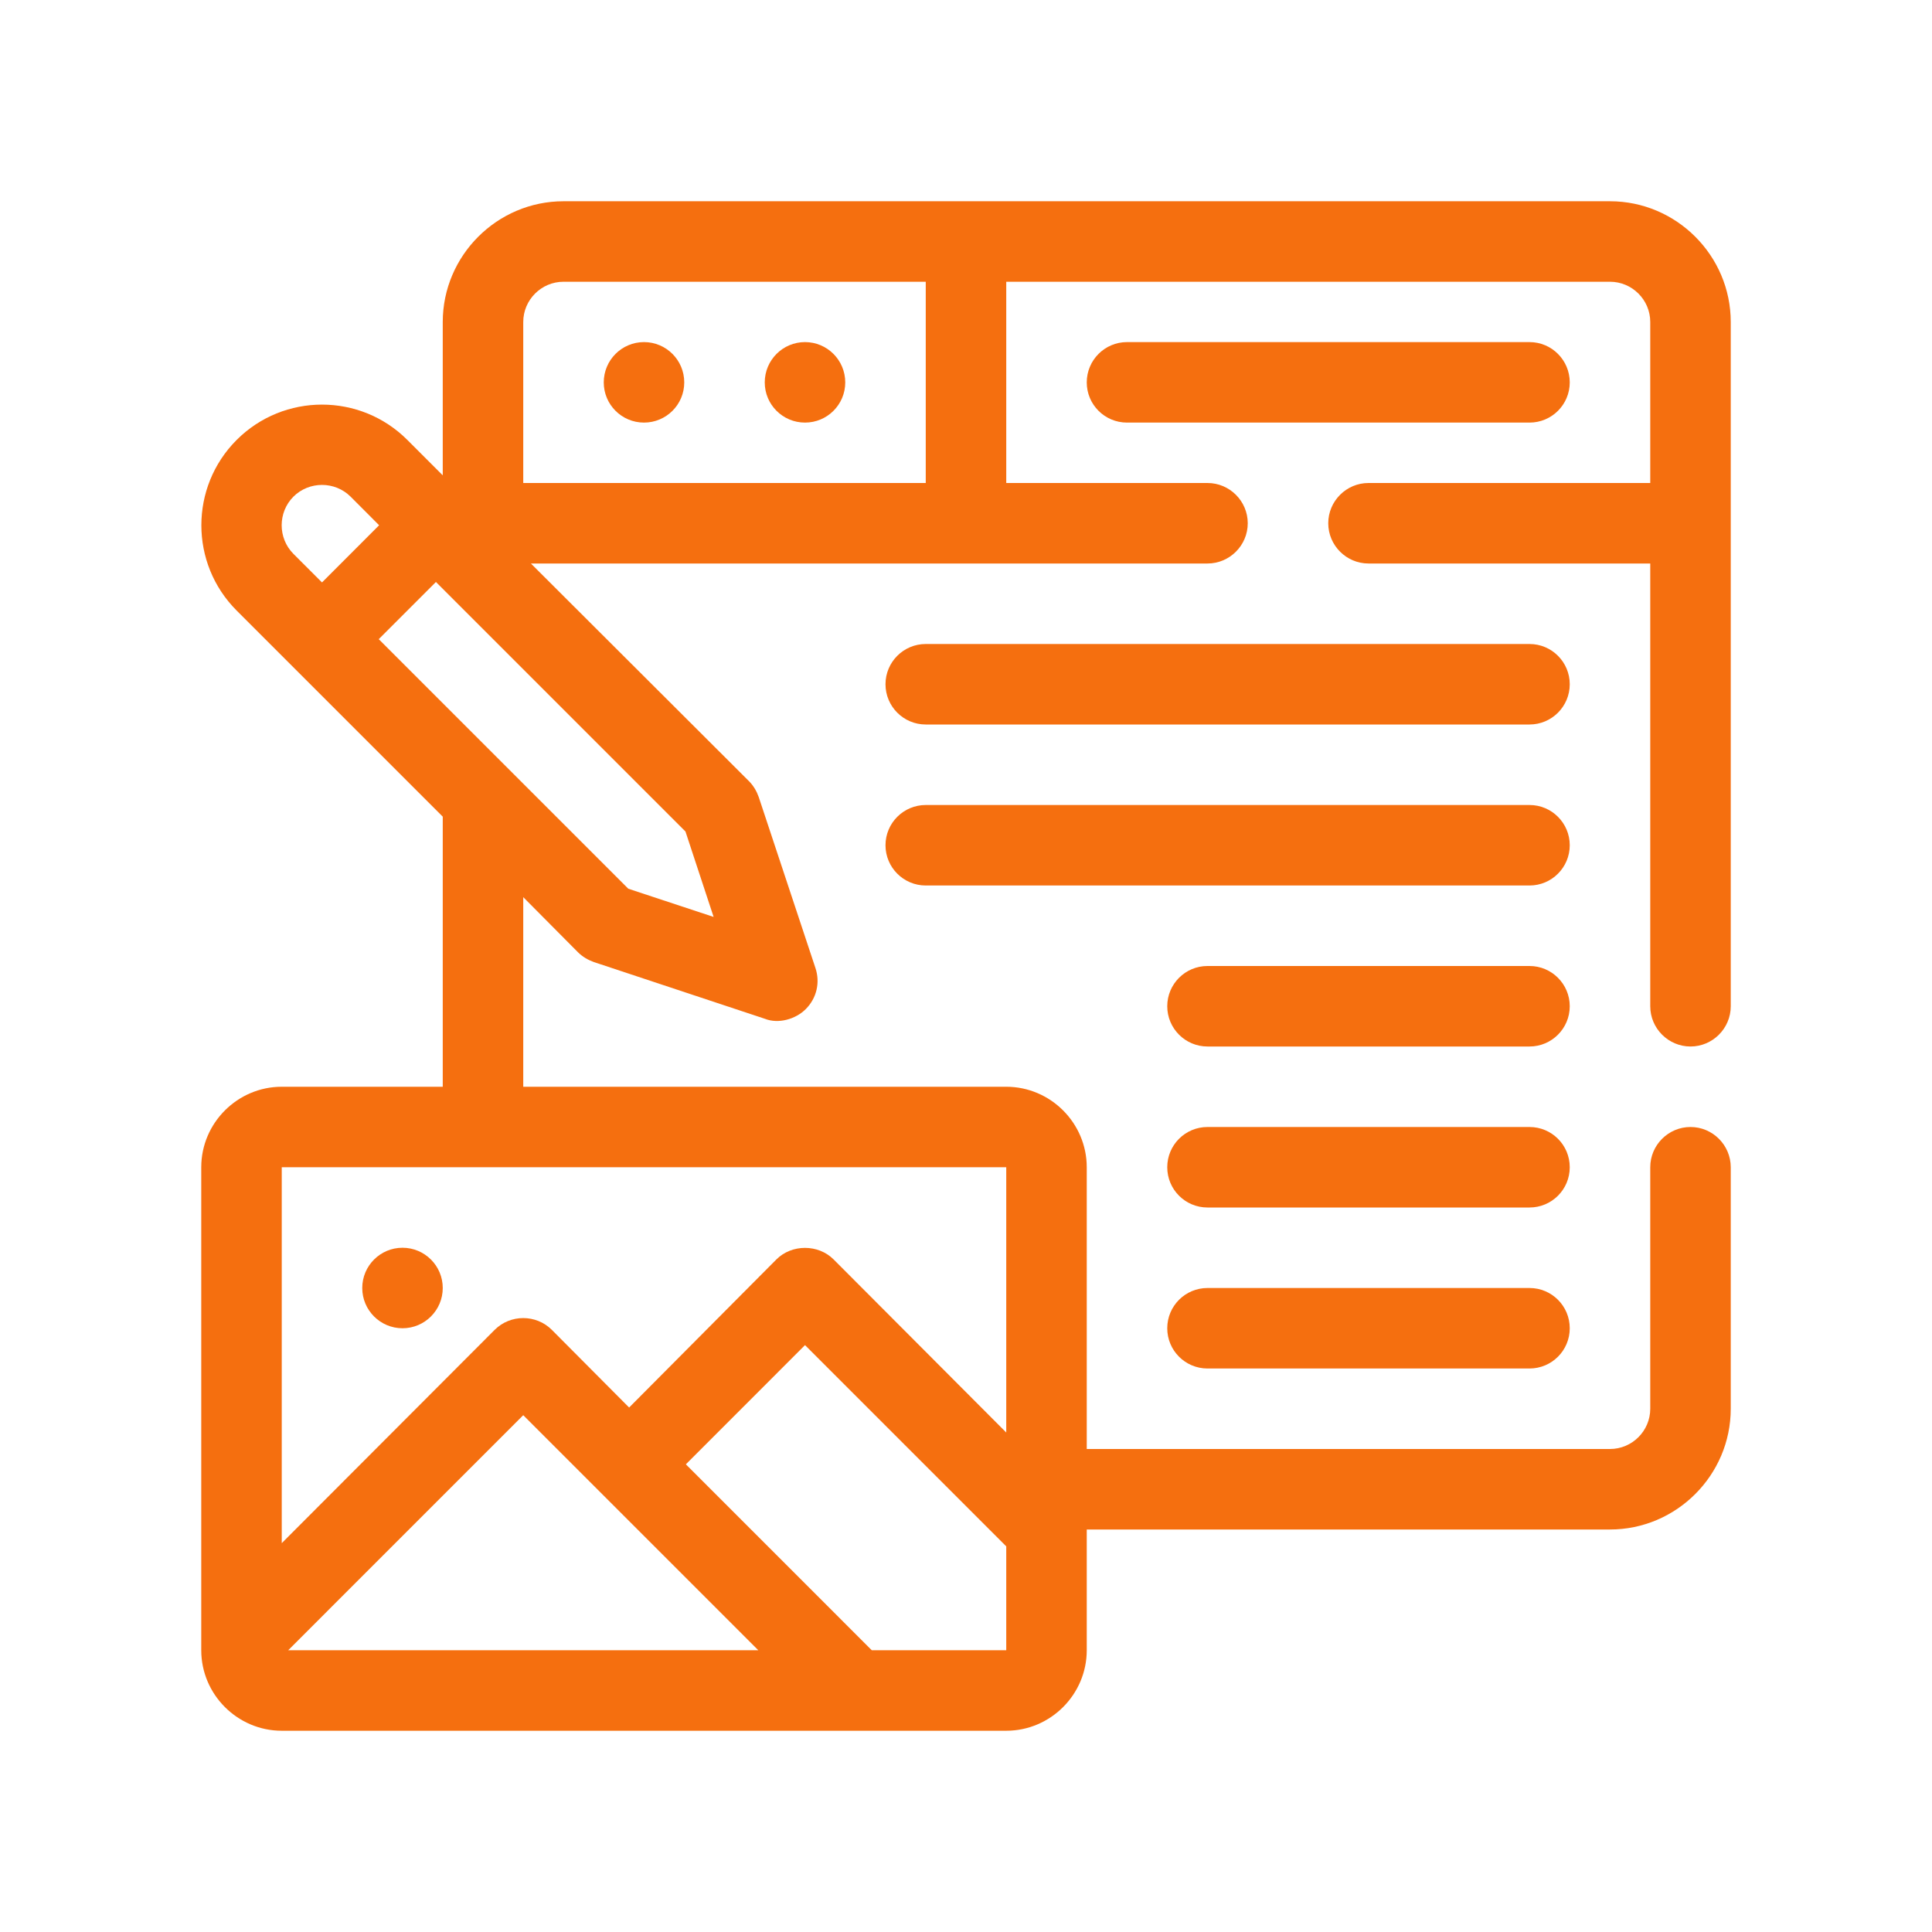 <svg width="30" height="30" viewBox="0 0 30 30" fill="none" xmlns="http://www.w3.org/2000/svg">
<path d="M6.25 20.625C6.595 20.625 6.875 20.345 6.875 20C6.875 19.655 6.595 19.375 6.25 19.375C5.905 19.375 5.625 19.655 5.625 20C5.625 20.345 5.905 20.625 6.25 20.625Z" fill="#F56F0F"/>
<path d="M26.25 16.25C26.594 16.25 26.875 15.969 26.875 15.625V5C26.875 3.969 26.031 3.125 25 3.125H8.75C7.719 3.125 6.875 3.969 6.875 5V7.381L6.325 6.831C5.594 6.1 4.406 6.1 3.675 6.831C2.944 7.562 2.944 8.75 3.675 9.481L6.875 12.681V16.875H4.375C3.688 16.875 3.125 17.438 3.125 18.125V25.625C3.125 26.312 3.688 26.875 4.375 26.875H15.625C16.312 26.875 16.875 26.312 16.875 25.625V23.75H25C26.031 23.75 26.875 22.906 26.875 21.875V18.125C26.875 17.781 26.594 17.5 26.25 17.5C25.906 17.5 25.625 17.781 25.625 18.125V21.875C25.625 22.219 25.344 22.5 25 22.5H16.875V18.125C16.875 17.438 16.312 16.875 15.625 16.875H8.125V13.931L8.975 14.787C9.044 14.856 9.131 14.906 9.219 14.938L11.875 15.819C12.087 15.904 12.356 15.826 12.512 15.669C12.681 15.5 12.738 15.256 12.662 15.031L11.781 12.375C11.75 12.287 11.7 12.2 11.631 12.131L8.244 8.75H18.75C19.094 8.75 19.375 8.469 19.375 8.125C19.375 7.781 19.094 7.5 18.75 7.5H15.625V4.375H25C25.344 4.375 25.625 4.656 25.625 5V7.5H21.25C20.906 7.5 20.625 7.781 20.625 8.125C20.625 8.469 20.906 8.75 21.25 8.75H25.625V15.625C25.625 15.969 25.906 16.25 26.25 16.25ZM4.556 8.6C4.313 8.356 4.313 7.956 4.556 7.712C4.8 7.469 5.2 7.469 5.444 7.712L5.887 8.156L5 9.044L4.556 8.6ZM4.475 25.625L8.125 21.975L11.775 25.625H4.475ZM15.625 25.625H13.537L10.65 22.738L12.5 20.887L15.625 24.012V25.625ZM15.625 18.125V22.244C15.625 22.244 12.948 19.56 12.944 19.556C12.706 19.318 12.295 19.317 12.056 19.556L9.769 21.856L8.569 20.65C8.325 20.406 7.925 20.406 7.681 20.65L4.375 23.962V18.125H15.625ZM10.644 12.912L11.081 14.238L9.756 13.8L5.881 9.925L6.769 9.037L10.644 12.912ZM14.375 7.5H8.125V5C8.125 4.656 8.406 4.375 8.75 4.375H14.375V7.5Z" fill="#F56F0F"/>
<path d="M10 6.562C10.345 6.562 10.625 6.283 10.625 5.938C10.625 5.592 10.345 5.312 10 5.312C9.655 5.312 9.375 5.592 9.375 5.938C9.375 6.283 9.655 6.562 10 6.562Z" fill="#F56F0F"/>
<path d="M12.5 6.562C12.845 6.562 13.125 6.283 13.125 5.938C13.125 5.592 12.845 5.312 12.5 5.312C12.155 5.312 11.875 5.592 11.875 5.938C11.875 6.283 12.155 6.562 12.5 6.562Z" fill="#F56F0F"/>
<path d="M24.375 5.938C24.375 5.592 24.095 5.312 23.75 5.312H17.5C17.155 5.312 16.875 5.592 16.875 5.938C16.875 6.283 17.155 6.562 17.5 6.562H23.75C24.095 6.562 24.375 6.283 24.375 5.938Z" fill="#F56F0F"/>
<path d="M23.75 10H14.375C14.03 10 13.75 10.28 13.75 10.625C13.75 10.97 14.03 11.25 14.375 11.25H23.75C24.095 11.25 24.375 10.97 24.375 10.625C24.375 10.28 24.095 10 23.75 10Z" fill="#F56F0F"/>
<path d="M23.75 12.5H14.375C14.03 12.5 13.75 12.78 13.75 13.125C13.75 13.47 14.03 13.75 14.375 13.75H23.75C24.095 13.75 24.375 13.47 24.375 13.125C24.375 12.78 24.095 12.5 23.75 12.5Z" fill="#F56F0F"/>
<path d="M23.75 15H18.75C18.405 15 18.125 15.28 18.125 15.625C18.125 15.97 18.405 16.25 18.75 16.25H23.75C24.095 16.25 24.375 15.97 24.375 15.625C24.375 15.28 24.095 15 23.75 15Z" fill="#F56F0F"/>
<path d="M23.75 17.5H18.75C18.405 17.5 18.125 17.779 18.125 18.125C18.125 18.471 18.405 18.75 18.75 18.75H23.75C24.095 18.75 24.375 18.471 24.375 18.125C24.375 17.779 24.095 17.5 23.75 17.5Z" fill="#F56F0F"/>
<path d="M23.75 20H18.75C18.405 20 18.125 20.279 18.125 20.625C18.125 20.971 18.405 21.25 18.75 21.25H23.75C24.095 21.25 24.375 20.971 24.375 20.625C24.375 20.279 24.095 20 23.75 20Z" fill="#F56F0F"/>
</svg>
